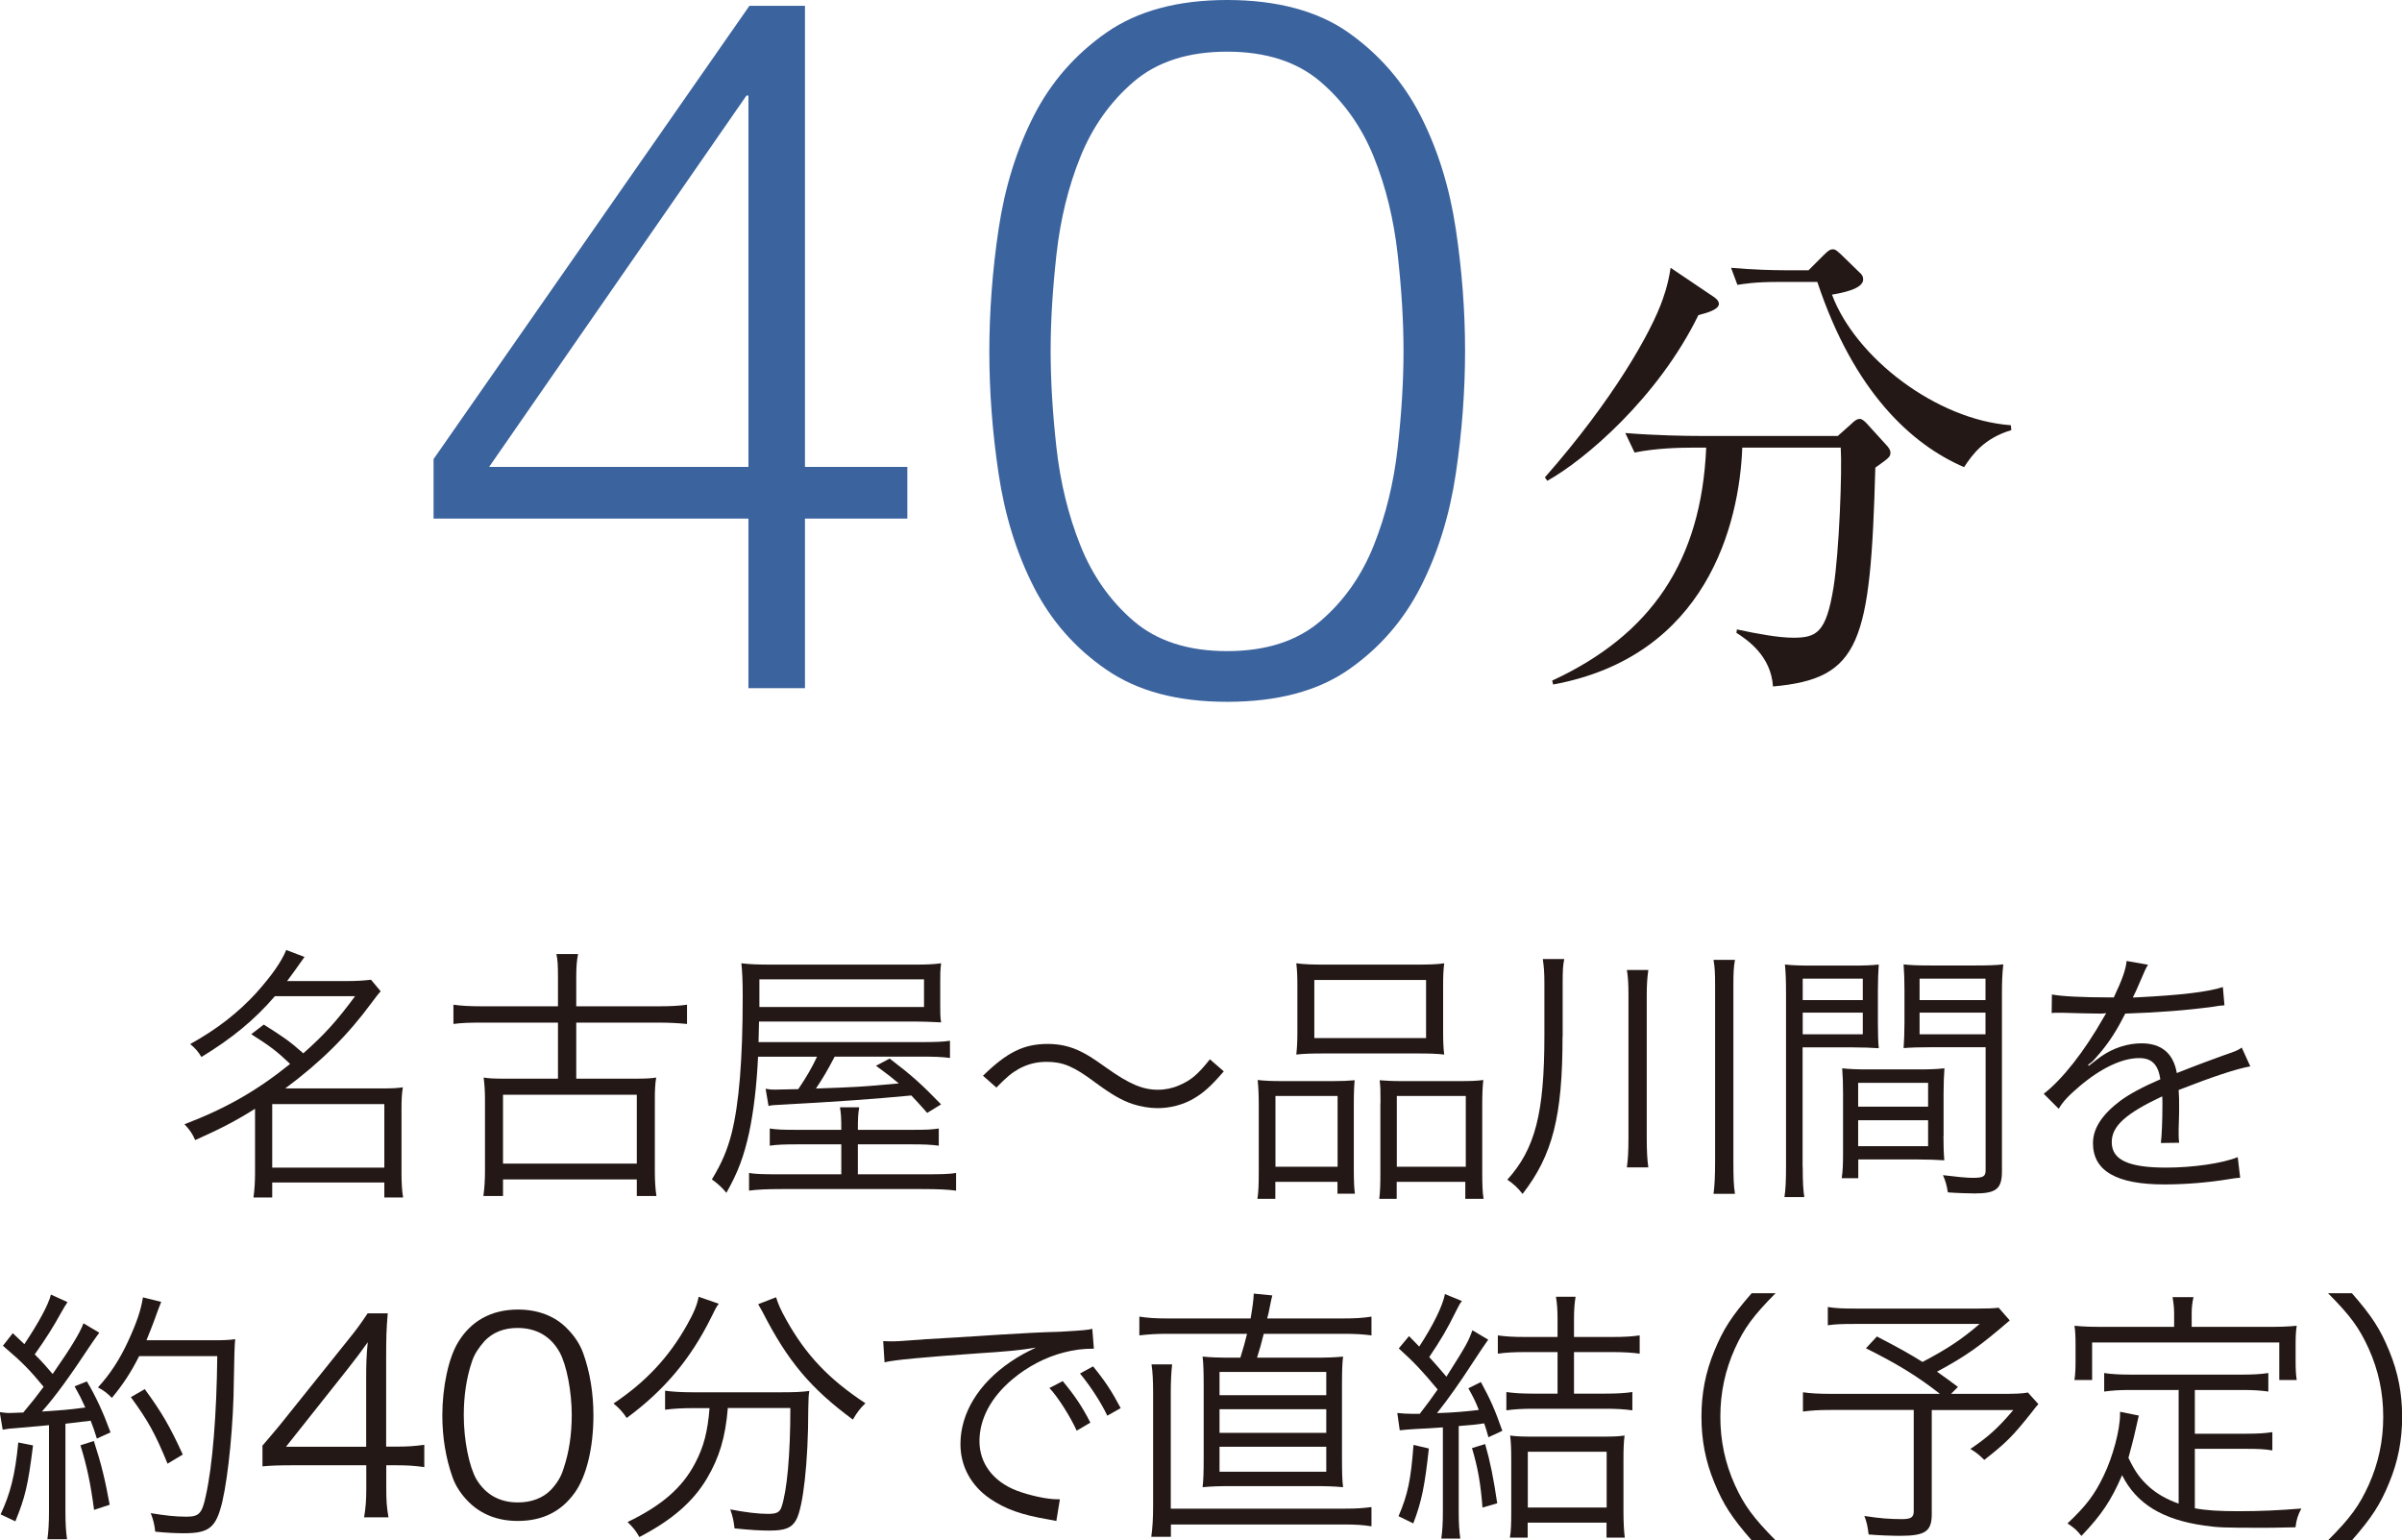 <?xml version="1.0" encoding="UTF-8"?>
<svg id="_レイヤー_2" data-name="レイヤー_2" xmlns="http://www.w3.org/2000/svg" viewBox="0 0 197.12 126.42">
  <defs>
    <style>
      .cls-1 {
        fill: #231815;
      }

      .cls-2 {
        fill: #3b639e;
      }
    </style>
  </defs>
  <g id="text">
    <g>
      <g>
        <path class="cls-1" d="M21.66,84.1c1.61,1.01,2.11,1.36,3.23,2.35,1.74-1.54,2.75-2.66,4.25-4.69h-6.58c-1.67,1.94-3.5,3.45-6.03,4.99-.26-.42-.46-.68-.92-1.06,2.22-1.23,3.96-2.6,5.44-4.22,1.25-1.41,2.02-2.49,2.44-3.5l1.5.57q-1.01,1.43-1.43,1.98h4.84c.86,0,1.45-.04,2.05-.11l.79.95c-.24.26-.35.42-.75.95-1.96,2.66-4.12,4.82-7.08,7.02h8.07c.7,0,1.12-.02,1.58-.09-.09.53-.11,1.06-.11,1.76v5.32c0,.68.04,1.47.13,1.96h-1.54v-1.23h-9.2v1.23h-1.54c.09-.57.13-1.36.13-1.96v-5.32c-1.5.95-2.84,1.65-4.91,2.57-.24-.53-.42-.81-.88-1.3,3.41-1.3,5.94-2.75,8.67-4.95-1.08-1.03-1.63-1.45-3.19-2.44l1.03-.79ZM22.34,95.83h9.2v-5.21h-9.2v5.21Z"/>
        <path class="cls-1" d="M45.79,80.21c0-.95-.02-1.41-.13-1.91h1.78c-.11.55-.15,1.06-.15,1.91v2.38h6.8c.97,0,1.67-.04,2.29-.13v1.58c-.75-.07-1.45-.11-2.29-.11h-6.8v4.6h4.93c.75,0,1.14-.02,1.63-.09-.09.55-.11,1.06-.11,1.78v5.92c0,.75.04,1.45.13,2.02h-1.61v-1.36h-10.98v1.36h-1.61c.09-.66.13-1.32.13-2.02v-5.92c0-.68-.04-1.23-.11-1.78.48.07.88.09,1.63.09h4.47v-4.6h-6.27c-1.03,0-1.63.02-2.31.11v-1.58c.62.09,1.34.13,2.31.13h6.27v-2.38ZM41.28,95.5h10.98v-5.65h-10.98v5.65Z"/>
        <path class="cls-1" d="M62.21,86.72c-.11,2.4-.37,4.51-.73,6.23-.44,1.98-.9,3.23-1.87,4.95-.33-.42-.75-.79-1.19-1.1.84-1.39,1.25-2.38,1.61-3.74.62-2.46.92-6.07.92-11.27,0-1.28-.04-2.09-.11-2.73.77.09,1.3.11,2.66.11h11.46c1.08,0,1.63-.02,2.27-.11-.07.68-.07.84-.07,1.5v1.96c0,.66,0,.9.07,1.39-.86-.04-1.5-.07-2.18-.07h-12.76l-.04,1.69h13.14c1.43,0,1.94-.02,2.57-.11v1.41c-.7-.09-1.25-.11-2.51-.11h-6.95c-.64,1.21-.92,1.69-1.54,2.62,3.1-.11,3.7-.13,6.8-.42-.57-.48-.92-.75-1.87-1.45l1.12-.59c1.87,1.43,2.6,2.09,4.22,3.76l-1.14.7c-.64-.73-.81-.9-1.3-1.43-3.04.29-6.09.51-10.91.77-.37.02-.53.02-.81.09l-.24-1.41c.37.07.48.07.77.07q.09,0,1.91-.04c.66-.97,1.12-1.76,1.54-2.66h-4.84ZM74.73,92.73c1.36,0,1.72-.02,2.31-.11v1.41c-.66-.09-1.23-.11-2.31-.11h-4.33v2.46h5.33c1.67,0,2.16-.02,2.73-.11v1.45c-.68-.09-1.43-.13-2.82-.13h-11.51c-1.19,0-2.02.04-2.66.13v-1.45c.48.09,1.17.11,2.58.11h4.99v-2.46h-3.56c-1.08,0-1.69.02-2.31.11v-1.41c.57.09.97.11,2.33.11h3.54c0-.97-.02-1.32-.11-1.85h1.58c-.09.53-.11.9-.11,1.85h4.33ZM75.83,82.65v-2.27h-13.51v2.27h13.51Z"/>
        <path class="cls-1" d="M80.68,88.28c1.96-1.91,3.32-2.6,5.3-2.6.99,0,1.87.2,2.75.64.57.29.86.46,2.07,1.32,1.85,1.32,2.97,1.8,4.22,1.8.62,0,1.23-.13,1.76-.37.95-.4,1.56-.92,2.51-2.13l1.14.99c-1.06,1.23-1.65,1.76-2.53,2.27-.84.48-1.89.75-2.9.75-.68,0-1.41-.13-2.09-.35-.92-.33-1.63-.73-3.06-1.78-1.74-1.3-2.62-1.67-3.96-1.67-.84,0-1.54.18-2.27.57-.62.35-1.03.7-1.85,1.54l-1.1-.97Z"/>
        <path class="cls-1" d="M103.3,90.77c0-.86-.02-1.47-.09-2.13.64.07,1.17.09,2.02.09h4.16c.7,0,1.21-.02,1.78-.07-.04.46-.07.84-.07,2.07v5.08c0,1.08.02,1.63.09,2.16h-1.43v-.97h-5.1v1.39h-1.47c.09-.57.11-1.17.11-2.29v-5.32ZM104.67,95.76h5.1v-5.81h-5.1v5.81ZM106.47,80.91c0-.75-.02-1.28-.09-1.85.68.09,1.3.11,2.46.11h7.19c1.28,0,1.89-.02,2.49-.11-.07.57-.09,1.03-.09,1.83v3.72c0,.84.02,1.41.09,1.94-.62-.07-1.23-.09-2.31-.09h-7.5c-1.06,0-1.74.02-2.33.09.07-.59.09-1.17.09-1.91v-3.72ZM107.86,85.2h9.17v-4.77h-9.17v4.77ZM113.29,90.55c0-1.03,0-1.36-.07-1.89.55.04,1.03.07,1.78.07h4.84c.84,0,1.36-.02,1.89-.09-.07.57-.09,1.23-.09,2.16v5.3c0,1.19.02,1.74.11,2.29h-1.5v-1.39h-5.63v1.39h-1.43c.07-.57.09-1.14.09-2.16v-5.68ZM114.63,95.76h5.66v-5.81h-5.66v5.81Z"/>
        <path class="cls-1" d="M128.23,85.07c0,6.54-.81,9.73-3.28,12.92-.42-.53-.68-.77-1.25-1.17,2.29-2.53,3.04-5.48,3.04-11.82v-4.33c0-.86-.04-1.32-.13-1.96h1.76c-.11.55-.13.97-.13,2v4.36ZM135.27,79.61c-.09.64-.13,1.21-.13,2.07v11.64c0,1.17.04,1.87.13,2.49h-1.76c.09-.64.13-1.32.13-2.49v-11.64c0-.99-.04-1.54-.13-2.07h1.76ZM142.38,78.78c-.11.62-.13,1.08-.13,2.13v14.32c0,1.39.02,2.05.13,2.75h-1.76c.09-.66.13-1.41.13-2.75v-14.32c0-1.03-.02-1.52-.13-2.13h1.76Z"/>
        <path class="cls-1" d="M147.94,95.79c0,1.23.04,1.89.13,2.46h-1.63c.09-.59.13-1.28.13-2.46v-14.21c0-1.08-.02-1.72-.09-2.42.62.07,1.19.09,2.31.09h3.15c1.1,0,1.63-.02,2.24-.09-.04.62-.07,1.28-.07,2.09v2.73c0,.88.02,1.5.07,2.05-.59-.04-1.34-.07-2.22-.07h-4.03v9.84ZM147.94,82.08h4.93v-1.76h-4.93v1.76ZM147.94,84.89h4.93v-1.78h-4.93v1.78ZM159.49,93.23c0,.84.02,1.43.07,2-.62-.04-1.34-.07-2.24-.07h-4.82v1.54h-1.36c.09-.59.11-1.17.11-2.07v-4.88c0-.79-.02-1.43-.07-2.07.66.07,1.19.09,2.18.09h4.03c1.01,0,1.52-.02,2.18-.09-.04.62-.07,1.19-.07,2.07v3.48ZM152.49,90.83h5.74v-1.96h-5.74v1.96ZM152.49,94.07h5.74v-2.13h-5.74v2.13ZM164.29,96.12c0,1.45-.46,1.83-2.24,1.83-.46,0-1.65-.04-2.2-.09-.09-.59-.2-.95-.4-1.41,1.03.13,1.96.22,2.42.22.9,0,1.08-.11,1.08-.64v-10.08h-4.51c-.92,0-1.63.02-2.22.07.04-.57.07-1.23.07-2.05v-2.73c0-.77-.02-1.43-.07-2.09.62.07,1.12.09,2.24.09h3.63c1.14,0,1.67-.02,2.31-.09-.09.86-.11,1.43-.11,2.42v14.54ZM157.53,82.08h5.41v-1.76h-5.41v1.76ZM157.53,84.89h5.41v-1.78h-5.41v1.78Z"/>
        <path class="cls-1" d="M173.46,81.88c.73-1.54.99-2.31,1.06-3.01l1.76.31q-.2.29-.57,1.19c-.29.7-.57,1.3-.68,1.5q.26-.02.46-.02c3.52-.18,5.72-.44,6.93-.84l.13,1.5c-.35.02-.48.04-.88.11-2.29.31-4.6.48-7.26.57-.66,1.3-1.21,2.18-1.98,3.12-.22.26-.66.77-.75.84-.15.11-.26.2-.29.22,0,.02-.02.02-.02.02v.02s.02.04.04.07q.79-.62,1.01-.77c1.01-.7,2.18-1.08,3.32-1.08,1.63,0,2.62.81,2.9,2.44,1.61-.64,2.86-1.1,3.83-1.45,1.08-.37,1.14-.4,1.5-.64l.7,1.54c-1.14.2-3.12.86-5.88,1.94.04.57.04.79.04,1.34,0,.29,0,.77-.02,1.21-.02.48-.02.79-.02.99,0,.31,0,.48.04.79l-1.5.02c.07-.48.13-1.83.13-3.17,0-.35,0-.4-.02-.66-2.99,1.41-4.14,2.44-4.14,3.76,0,1.45,1.36,2.09,4.47,2.09,2.18,0,4.62-.35,5.87-.86l.2,1.69c-.33.02-.44.04-.88.11-1.74.29-3.65.44-5.35.44-3.94,0-5.85-1.12-5.85-3.39,0-1.21.75-2.35,2.25-3.48.75-.55,1.8-1.12,3.28-1.76-.18-1.21-.7-1.74-1.74-1.74-1.39,0-3.12.81-4.91,2.33-.86.73-1.34,1.23-1.69,1.83l-1.23-1.23c1.52-1.17,3.34-3.48,4.93-6.29q.07-.11.2-.33c-.09.02-.31.04-.42.04-.35,0-2.42-.04-3.23-.07h-.35c-.2,0-.24,0-.48.02l.02-1.52c.79.15,2.46.24,4.71.24h.35Z"/>
        <path class="cls-1" d="M0,115.9c.33.04.48.07.79.07.11,0,.77-.02,1.12-.04.81-.97,1.03-1.25,1.67-2.11-1.12-1.36-1.69-1.96-3.34-3.37l.81-1.03c.48.46.59.55.95.9,1.21-1.83,1.96-3.21,2.18-4.07l1.36.62c-.15.22-.26.4-.51.84-.64,1.17-1.28,2.18-2.18,3.45.66.66,1.01,1.06,1.47,1.61,1.5-2.16,2.24-3.37,2.53-4.16l1.3.77c-.2.26-.33.46-.64.9-1.76,2.66-2.93,4.29-4.07,5.57,1.65-.11,2.05-.13,3.56-.33-.33-.73-.44-.95-.88-1.74l1.01-.4c.75,1.25,1.34,2.55,1.94,4.18l-1.12.51c-.22-.7-.29-.9-.51-1.47-.24.04-.44.07-.55.07-.18.02-.68.09-1.52.18v7.24c0,.95.04,1.58.13,2.24h-1.61c.09-.64.13-1.34.13-2.27v-7.09q-1.63.15-2.46.22c-.88.07-.9.07-1.34.15l-.24-1.43ZM2.71,118.63c-.4,3.23-.64,4.25-1.45,6.23l-1.21-.57c.81-1.74,1.19-3.23,1.45-5.9l1.21.24ZM7.7,118.26c.64,1.98.92,3.17,1.3,5.24l-1.28.42c-.29-2.18-.59-3.61-1.12-5.3l1.1-.35ZM11.42,111.3c-.66,1.32-1.36,2.38-2.24,3.43-.35-.37-.68-.62-1.14-.86.99-1.08,1.78-2.29,2.46-3.76.73-1.58,1.06-2.57,1.23-3.63l1.5.37q-.18.42-.57,1.52c-.18.48-.35.92-.64,1.63h5.5c.88,0,1.32-.02,1.78-.09q-.07.64-.11,3.39c-.02,3.45-.44,7.79-.95,9.97-.51,2.11-1.06,2.57-3.17,2.57-.64,0-1.45-.04-2.33-.13-.07-.59-.15-.95-.37-1.52,1.21.2,2.05.29,2.93.29,1.03,0,1.28-.26,1.58-1.67.57-2.51.9-6.78.95-11.51h-6.4ZM13.75,120.13c-1.01-2.46-1.58-3.5-3.01-5.46l1.14-.66c1.43,1.96,2.07,3.08,3.12,5.37l-1.25.75Z"/>
        <path class="cls-1" d="M21.52,118.67c.46-.53.97-1.14,1.43-1.69l5.57-6.95c.75-.92,1.14-1.47,1.65-2.24h1.65c-.11,1.3-.13,1.98-.13,3.72v7.22h.84c.92,0,1.5-.04,2.29-.15v1.83c-.81-.11-1.36-.15-2.31-.15h-.81v1.89c0,1.06.04,1.56.18,2.38h-2c.13-.77.18-1.39.18-2.38v-1.89h-5.9c-1.23,0-1.89.02-2.62.09v-1.65ZM30.05,113.15c0-1.17.02-1.87.13-2.99-.46.66-1.01,1.39-1.65,2.2l-5.06,6.38h6.58v-5.59Z"/>
        <path class="cls-1" d="M38.46,123.27c-.59-.59-1.06-1.28-1.32-2.02-.55-1.54-.84-3.28-.84-5.08,0-2.33.51-4.71,1.28-5.98,1.06-1.78,2.75-2.71,4.93-2.71,1.63,0,3.04.53,4.03,1.56.62.62,1.06,1.3,1.32,2.02.55,1.52.84,3.28.84,5.1,0,2.66-.57,5.02-1.54,6.36-1.1,1.54-2.64,2.31-4.67,2.31-1.63,0-2.99-.53-4.03-1.56ZM39.73,110.11c-.46.51-.81,1.06-.99,1.61-.46,1.34-.68,2.84-.68,4.44,0,2.05.44,4.2,1.03,5.24.77,1.28,1.92,1.91,3.41,1.91,1.1,0,2.05-.35,2.71-1.03.48-.51.84-1.08,1.03-1.72.46-1.36.68-2.82.68-4.44,0-1.91-.42-4.09-.99-5.13-.73-1.32-1.92-2-3.46-2-1.14,0-2.05.37-2.75,1.12Z"/>
        <path class="cls-1" d="M58.98,107.01c-.2.26-.29.44-.62,1.12-1.69,3.41-3.83,5.96-6.93,8.25-.29-.44-.57-.77-1.08-1.19,2.66-1.78,4.55-3.81,6.03-6.45.55-.97.84-1.65.95-2.31l1.65.57ZM56.85,115.57c-.84,0-1.58.04-2.27.13v-1.56c.64.09,1.39.13,2.29.13h7.24c1.01,0,1.67-.02,2.31-.11-.07.4-.07.57-.09,1.56,0,4.27-.42,7.99-.99,9.02-.37.66-.9.88-2.18.88-.73,0-1.5-.04-2.88-.18-.07-.59-.13-.92-.35-1.56,1.21.24,2.31.37,3.1.37.7,0,.95-.13,1.1-.55.46-1.34.73-4.33.73-8.14h-5.13c-.2,2.42-.7,4.07-1.72,5.79-1.14,1.91-2.86,3.41-5.54,4.8-.29-.51-.51-.79-.97-1.23,2.82-1.36,4.49-2.82,5.54-4.82.73-1.39,1.03-2.6,1.19-4.53h-1.39ZM63.69,106.48c.18.57.37,1.01.84,1.85,1.61,2.88,3.48,4.86,6.49,6.84-.42.4-.7.77-1.03,1.34-3.48-2.57-5.35-4.8-7.42-8.85-.11-.2-.24-.44-.35-.62l1.47-.57Z"/>
        <path class="cls-1" d="M72.49,110.07c.42.02.64.02.79.02.31,0,.57-.02,1.25-.07,1.23-.09,1.36-.11,4.07-.26l3.45-.22c2.71-.15,2.99-.18,3.72-.2l1.25-.04c1.89-.11,2.31-.15,2.62-.24l.13,1.63c-.88,0-1.63.09-2.46.31-1.47.37-3.01,1.17-4.22,2.2-1.76,1.47-2.71,3.26-2.71,5.08s1.12,3.32,3.08,4.07c1.08.4,2.46.7,3.3.7h.22l-.29,1.78c-.24-.04-.29-.07-.68-.13-2.18-.37-3.5-.84-4.75-1.69-1.56-1.06-2.44-2.66-2.44-4.49,0-2.55,1.5-4.97,4.11-6.75.68-.46,1.25-.77,2.09-1.17-1.25.22-2.53.33-4.84.48-4.38.31-6.8.53-7.59.73l-.11-1.74ZM87.21,113.35c.99,1.19,1.61,2.11,2.27,3.41l-1.12.66c-.53-1.17-1.58-2.82-2.24-3.5l1.1-.57ZM89.7,112.14c.99,1.21,1.54,2.05,2.27,3.43l-1.1.62c-.48-1.03-1.39-2.44-2.24-3.46l1.08-.59Z"/>
        <path class="cls-1" d="M102.63,108.22c.15-.88.24-1.5.26-2.05l1.52.15c-.07.29-.11.46-.24,1.12-.04.26-.07.33-.18.77h6.23c1.01,0,1.63-.04,2.33-.15v1.54c-.68-.09-1.32-.13-2.33-.13h-6.51c-.24.92-.29,1.14-.55,1.96h4.53c1.19,0,1.85-.02,2.53-.09-.07.53-.09,1.23-.09,2.44v5.9c0,1.14.02,1.85.09,2.38-.75-.07-1.3-.09-2.53-.09h-6.49c-1.19,0-1.78.02-2.51.09.07-.53.09-1.28.09-2.38v-5.9c0-1.17-.02-1.89-.09-2.44.68.07,1.34.09,2.53.09h.57c.24-.79.37-1.21.55-1.96h-6.6c-.79,0-1.47.04-2.24.13v-1.54c.73.11,1.32.15,2.27.15h6.86ZM110.42,123.82c.88,0,1.45-.04,2.13-.13v1.58c-.7-.11-1.25-.15-2.2-.15h-14.26v1.01h-1.61c.11-.77.15-1.56.15-2.55v-9.29c0-.99-.04-1.74-.13-2.31h1.69c-.07.62-.11,1.41-.11,2.31v9.53h14.32ZM100.08,114.51h8.76v-1.91h-8.76v1.91ZM100.08,117.6h8.76v-1.94h-8.76v1.94ZM100.08,120.79h8.76v-2.05h-8.76v2.05Z"/>
        <path class="cls-1" d="M114.66,115.97c.42.04.86.07,1.32.07h.53c.68-.88.97-1.28,1.47-2-1.28-1.54-1.92-2.22-3.19-3.37l.84-1.01c.42.42.57.59.84.86,1.17-1.8,1.91-3.32,2.11-4.31l1.39.57c-.2.26-.26.4-.46.79-.77,1.56-1.23,2.33-2.22,3.81q.68.75,1.41,1.61c1.65-2.6,1.8-2.88,2.13-3.81l1.3.77q-.37.51-1.45,2.16c-.75,1.17-1.83,2.71-2.75,3.87,1.34-.04,2.33-.13,3.43-.26-.29-.73-.44-1.03-.86-1.78l1.03-.51c.77,1.41,1.14,2.24,1.76,4l-1.14.53c-.15-.55-.22-.75-.35-1.14-.73.11-.95.13-2.09.22v7.04c0,.97.04,1.54.13,2.2h-1.56c.09-.66.13-1.28.13-2.2v-6.93c-.95.07-1.67.11-2.2.13-.68.04-.95.07-1.34.11l-.2-1.41ZM117.26,118.87c-.33,3.04-.59,4.38-1.28,6.16l-1.21-.59c.77-1.8,1.01-2.97,1.23-5.85l1.25.29ZM121.88,118.52c.42,1.47.68,2.77.99,4.86l-1.21.35c-.15-1.96-.37-3.23-.86-4.88l1.08-.33ZM125.14,110.97c-.92,0-1.58.04-2.22.13v-1.5c.62.09,1.25.13,2.22.13h2.68v-1.52c0-.7-.04-1.21-.13-1.78h1.61c-.09.55-.13,1.06-.13,1.83v1.47h3.17c.97,0,1.61-.04,2.22-.13v1.5c-.62-.09-1.36-.13-2.22-.13h-3.17v3.41h2.57c.97,0,1.63-.04,2.22-.13v1.5c-.64-.09-1.3-.13-2.2-.13h-5.94c-.84,0-1.58.04-2.2.13v-1.5c.62.09,1.25.13,2.2.13h2v-3.41h-2.68ZM125.38,126.2h-1.47c.09-.51.11-1.1.11-2.09v-4.29c0-.92-.02-1.39-.09-2,.48.07,1.01.09,1.69.09h5.94c.81,0,1.3-.02,1.76-.09-.07.53-.09,1.08-.09,2.05v4.2c0,.84.04,1.63.11,2.13h-1.5v-1.23h-6.47v1.23ZM125.38,123.73h6.47v-4.58h-6.47v4.58Z"/>
        <path class="cls-1" d="M143.75,126.42c-1.65-1.89-2.33-2.95-3.06-4.73-.73-1.76-1.06-3.5-1.06-5.41s.33-3.65,1.06-5.41c.73-1.78,1.41-2.84,3.06-4.73h1.96c-1.85,1.87-2.57,2.86-3.34,4.55-.79,1.76-1.19,3.59-1.19,5.59s.4,3.83,1.19,5.59c.77,1.69,1.5,2.68,3.34,4.55h-1.96Z"/>
        <path class="cls-1" d="M164.92,108.38c-2.51,2.16-3.56,2.9-5.96,4.2.62.44.88.62,1.72,1.25l-.57.57h3.98c1.32,0,1.87-.02,2.33-.11l.86.95c-.09.09-.35.4-.59.73-1.52,1.91-2.07,2.46-3.85,3.85-.4-.4-.7-.64-1.14-.9,1.47-.99,2.27-1.72,3.52-3.19h-6.69v8.54c0,1.41-.53,1.78-2.58,1.78-.68,0-1.85-.04-2.6-.11-.09-.7-.15-.99-.35-1.52,1.25.2,2.13.26,3.08.26.75,0,.97-.15.97-.64v-8.32h-6.82c-.97,0-1.56.04-2.27.13v-1.58c.62.09,1.28.13,2.44.13h8.8c-1.76-1.39-3.54-2.49-6.07-3.74l.9-.97c1.94,1.01,2.68,1.43,3.74,2.09,2.02-1.06,3.19-1.83,4.69-3.12h-10.19c-1.17,0-1.63.02-2.27.11v-1.5c.66.11,1.23.13,2.31.13h10.08c.81,0,1.17-.02,1.63-.07l.9,1.03Z"/>
        <path class="cls-1" d="M178.75,114.08h-3.89c-.95,0-1.52.04-2.18.13v-1.52c.59.09,1.21.13,2.18.13h9.11c.97,0,1.58-.04,2.18-.13v1.52c-.62-.09-1.21-.13-2.18-.13h-3.85v3.59h4.25c.95,0,1.54-.04,2.11-.13v1.5c-.64-.11-1.21-.13-2.11-.13h-4.25v4.88c.97.18,2.02.24,3.59.24,1.78,0,3.3-.07,5.15-.22-.29.55-.4.9-.48,1.54-1.91.04-2.07.04-2.66.04-3.26,0-3.7-.02-4.82-.18-3.43-.48-5.59-1.8-6.75-4.14-.9,2.09-1.69,3.26-3.34,4.99-.37-.46-.53-.62-1.14-1.03,1.52-1.43,2.22-2.35,2.97-3.92.75-1.54,1.34-3.76,1.34-5.02v-.22l1.54.31q-.07.29-.26,1.14c-.11.53-.44,1.8-.59,2.33.57,1.19.97,1.72,1.74,2.42.64.55,1.36.97,2.38,1.34v-9.35ZM178.42,107.85c0-.51-.04-.86-.13-1.39h1.72c-.11.48-.15.88-.15,1.36v1.08h6.42c.86,0,1.5-.02,2.2-.09-.07.46-.09.88-.09,1.5v1.39c0,.66.02,1.1.09,1.56h-1.43v-3.08h-15.36v3.08h-1.45c.07-.48.09-.88.09-1.56v-1.39c0-.57-.02-1.08-.09-1.5.7.07,1.34.09,2.22.09h5.96v-1.06Z"/>
        <path class="cls-1" d="M191.05,126.42c1.85-1.85,2.57-2.86,3.34-4.55.79-1.76,1.19-3.59,1.19-5.59s-.4-3.83-1.19-5.59c-.77-1.69-1.5-2.71-3.34-4.55h1.96c1.65,1.89,2.33,2.95,3.06,4.73.73,1.76,1.06,3.5,1.06,5.41s-.33,3.65-1.06,5.41c-.73,1.78-1.41,2.84-3.06,4.73h-1.96Z"/>
      </g>
      <g>
        <path class="cls-2" d="M61.5.48h4.56v37.84h8.4v4.24h-8.4v13.92h-4.64v-13.92h-25.84v-4.88L61.5.48ZM61.42,7.84h-.16l-21.12,30.48h21.28V7.84Z"/>
        <path class="cls-2" d="M110.67,2.68c2.53,1.79,4.51,4.07,5.92,6.84,1.41,2.77,2.37,5.87,2.88,9.28.51,3.41.76,6.75.76,10s-.25,6.67-.76,10.08c-.51,3.41-1.47,6.51-2.88,9.28-1.41,2.77-3.39,5.04-5.92,6.8-2.53,1.76-5.85,2.64-9.96,2.64s-7.36-.88-9.92-2.64c-2.56-1.76-4.55-4.03-5.96-6.8-1.41-2.77-2.37-5.87-2.88-9.28-.51-3.41-.76-6.75-.76-10s.25-6.67.76-10.08c.51-3.41,1.47-6.51,2.88-9.28,1.41-2.77,3.4-5.05,5.96-6.84,2.56-1.79,5.87-2.68,9.92-2.68s7.43.89,9.96,2.68ZM93.02,6.72c-1.92,1.65-3.37,3.71-4.36,6.16-.99,2.45-1.64,5.12-1.96,8-.32,2.88-.48,5.52-.48,7.92s.16,5.11.48,7.96c.32,2.85.97,5.52,1.96,8,.99,2.48,2.44,4.55,4.36,6.2,1.92,1.65,4.48,2.48,7.68,2.48s5.76-.83,7.68-2.48c1.92-1.65,3.37-3.72,4.36-6.2.99-2.48,1.64-5.15,1.96-8,.32-2.85.48-5.51.48-7.96s-.16-5.04-.48-7.92c-.32-2.88-.97-5.55-1.96-8-.99-2.45-2.44-4.51-4.36-6.16-1.92-1.65-4.48-2.48-7.68-2.48s-5.76.83-7.68,2.48Z"/>
      </g>
      <path class="cls-1" d="M139.38,25.86c-3.32,6.8-9.36,11.92-12.4,13.6l-.2-.28c5.6-6.36,8.76-11.96,9.68-14.64.36-1,.52-1.8.64-2.56l3.44,2.32c.2.12.52.36.52.64,0,.48-1.04.76-1.68.92ZM153.9,38.38c-.4,14.4-1.2,17.32-8.4,17.96-.16-2.52-2.12-3.84-3-4.4l.04-.28c1.68.36,3.4.68,4.64.68,1.92,0,2.68-.44,3.28-4.08.48-2.96.72-9.64.6-11.52h-8.08c-.24,6.28-2.92,17.12-15.52,19.44l-.08-.32c8.12-3.76,12.24-9.8,12.64-19.12h-1.16c-1,0-2.92.04-4.72.4l-.76-1.6c2.48.2,4.92.24,6.12.24h11.32l1.08-.96c.24-.24.48-.44.72-.44.2,0,.4.2.56.36l1.6,1.76c.2.2.36.44.36.64,0,.36-.12.44-1.24,1.24ZM161.18,38.34c-4.28-1.84-9.04-6.16-12.04-15.2h-3.2c-2,0-2.8.16-3.36.24l-.52-1.4c1.8.16,3.56.2,4.36.2h2l1.28-1.28c.36-.36.52-.44.72-.44.24,0,.4.2.68.44l1.48,1.44c.24.2.32.36.32.6,0,.8-1.84,1.12-2.56,1.24,1.92,5.16,8.56,10.28,14.68,10.72l.04.4c-2.24.68-3.16,1.96-3.88,3.04Z"/>
    </g>
  </g>
</svg>
